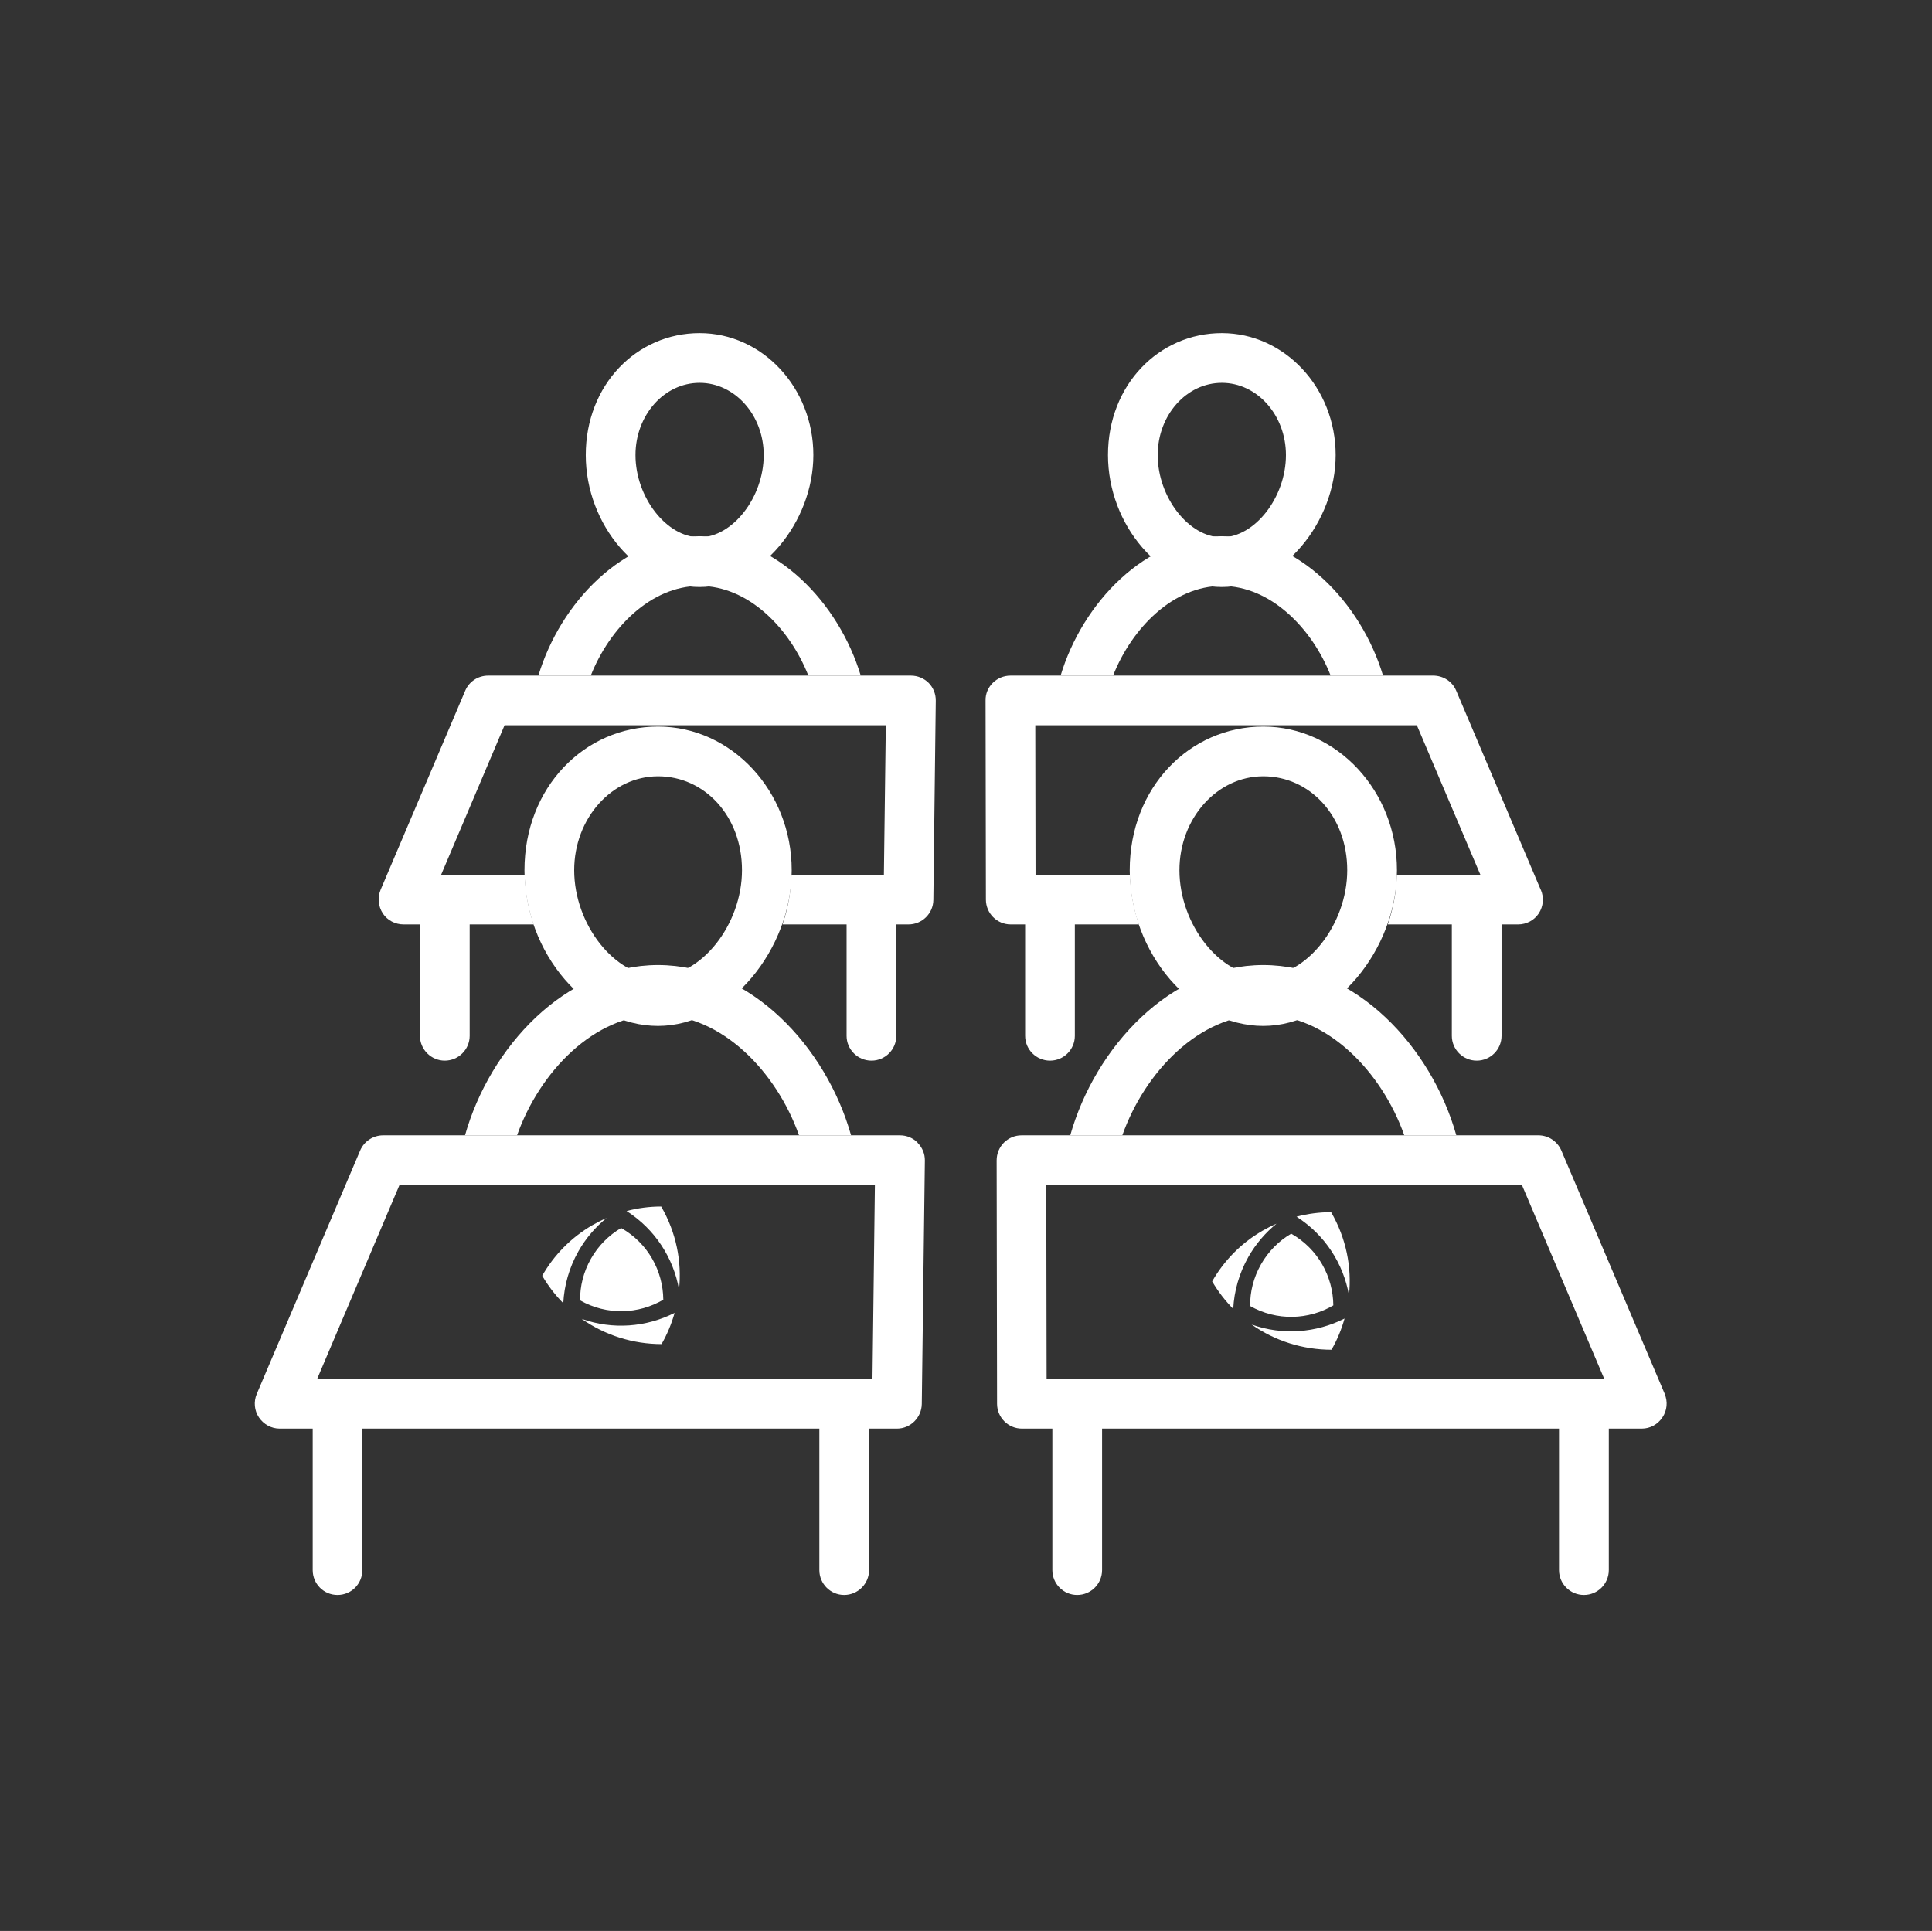 <?xml version="1.0" encoding="UTF-8"?><svg id="Ebene_1" xmlns="http://www.w3.org/2000/svg" xmlns:xlink="http://www.w3.org/1999/xlink" viewBox="0 0 232 231.9"><rect x="0" y="0" width="232" height="231.9" fill="#333333" stroke="none"/><defs><style>.cls-1{fill:#fff;}.cls-2{clip-path:url(#clippath);}.cls-3{fill:none;}</style><clipPath id="clippath"><rect class="cls-3" x="30.59" y="40.01" width="169.55" height="151.54"/></clipPath></defs><g class="cls-2"><path class="cls-1" d="M84.01,45.98c-4.25,0-7.7,3.88-7.7,8.67,0,5.08,3.74,9.88,7.7,9.88s7.7-4.8,7.7-9.88c0-4.78-3.46-8.67-7.7-8.67m0,24.52c-7.29,0-13.67-7.41-13.67-15.85s6.12-14.64,13.67-14.64,13.66,6.57,13.66,14.64-6.38,15.85-13.66,15.85"/><path class="cls-1" d="M146.72,45.98c-4.24,0-7.7,3.88-7.7,8.67,0,5.08,3.74,9.88,7.7,9.88s7.7-4.8,7.7-9.88c0-4.78-3.45-8.67-7.7-8.67m0,24.52c-7.28,0-13.67-7.41-13.67-15.85s6.13-14.64,13.67-14.64,13.67,6.57,13.67,14.64-6.39,15.85-13.67,15.85"/><path class="cls-1" d="M104.76,165.59H38.09l9.88-23.27h57.09l-.29,23.27Zm5.44-28.35c-.55-.57-1.32-.89-2.11-.89H46c-1.2,0-2.29,.73-2.75,1.82l-12.42,29.24c-.39,.93-.29,1.99,.26,2.81,.56,.84,1.5,1.35,2.49,1.35h3.97v16.99c0,1.65,1.32,2.99,2.98,2.99s2.98-1.34,2.98-2.99v-16.99h54.88v16.99c0,1.65,1.34,2.99,2.98,2.99s2.99-1.34,2.99-2.99v-16.99h3.35c1.63,0,2.95-1.33,2.98-2.95l.37-29.25c.01-.79-.3-1.55-.87-2.12"/><path class="cls-1" d="M125.65,142.32h57.11l9.88,23.27H125.68l-.04-23.27Zm74.26,25.09l-12.42-29.24c-.47-1.09-1.55-1.82-2.74-1.82h-62.09c-.79,0-1.55,.32-2.11,.88-.55,.56-.87,1.31-.87,2.13l.05,29.23c0,1.64,1.34,2.98,2.98,2.98h3.66v16.99c0,1.65,1.33,2.99,2.98,2.99s2.99-1.34,2.99-2.99v-16.99h54.87v16.99c0,1.65,1.34,2.99,2.99,2.99s2.99-1.34,2.99-2.99v-16.99h3.96c1.01,0,1.93-.51,2.48-1.35,.56-.83,.66-1.88,.27-2.81"/><path class="cls-1" d="M70.94,81.14c2.27-5.74,7.24-10.77,13.07-10.77s10.79,5.03,13.06,10.77h6.29c-2.62-8.71-10.16-16.74-19.35-16.74s-16.74,8.03-19.36,16.74h6.29Z"/><path class="cls-1" d="M133.66,81.14c2.27-5.74,7.24-10.77,13.06-10.77s10.81,5.03,13.07,10.77h6.29c-2.62-8.71-10.16-16.74-19.36-16.74s-16.74,8.03-19.36,16.74h6.3Z"/><path class="cls-1" d="M79.02,93.23c-5.55,0-10.07,5.05-10.07,11.28,0,6.53,4.89,12.73,10.07,12.73s10.08-6.2,10.08-12.73-4.52-11.28-10.08-11.28m0,29.98c-8.55,0-16.04-8.74-16.04-18.7s7.21-17.25,16.04-17.25,16.05,7.74,16.05,17.25-7.5,18.7-16.05,18.7"/><path class="cls-1" d="M151.7,93.23c-5.55,0-10.07,5.05-10.07,11.28,0,6.53,4.9,12.73,10.07,12.73s10.08-6.2,10.08-12.73-4.52-11.28-10.08-11.28m0,29.98c-8.54,0-16.04-8.74-16.04-18.7s7.2-17.25,16.04-17.25,16.05,7.74,16.05,17.25-7.5,18.7-16.05,18.7"/><path class="cls-1" d="M111.53,82.03c-.57-.57-1.34-.89-2.13-.89H58.62c-1.21,0-2.28,.71-2.75,1.8l-10.17,23.93c-.38,.93-.28,1.98,.27,2.83,.55,.83,1.49,1.32,2.49,1.32h1.97v13.38c0,1.64,1.34,2.98,2.98,2.98s2.99-1.34,2.99-2.98v-13.38h7.69c-.65-1.88-1.02-3.89-1.08-5.96h-10.04l7.62-17.96h45.78l-.23,17.96h-11.1c-.06,2.06-.43,4.07-1.08,5.96h7.7v13.38c0,1.64,1.34,2.98,2.99,2.98s2.98-1.34,2.98-2.98v-13.38h1.46c1.64,0,2.97-1.31,2.99-2.94l.29-23.93c.01-.8-.29-1.55-.85-2.13"/><path class="cls-1" d="M185.02,106.87l-10.16-23.93c-.46-1.09-1.55-1.8-2.75-1.8h-50.77c-.8,0-1.57,.32-2.13,.88-.56,.56-.88,1.31-.86,2.11l.04,23.91c0,1.65,1.34,2.98,2.98,2.98h1.73v13.38c0,1.64,1.34,2.98,2.99,2.98s2.98-1.34,2.98-2.98v-13.38h7.7c-.64-1.88-1.03-3.89-1.08-5.96h-11.34l-.03-17.96h45.82l7.63,17.96h-10.04c-.05,2.06-.43,4.07-1.08,5.96h7.69v13.38c0,1.64,1.34,2.98,2.99,2.98s2.98-1.34,2.98-2.98v-13.38h1.99c.99,0,1.93-.49,2.48-1.32,.55-.85,.65-1.9,.25-2.83"/><path class="cls-1" d="M62.09,136.35c2.7-7.61,9.24-14.48,16.93-14.48s14.23,6.87,16.93,14.48h6.25c-2.98-10.59-12.05-20.45-23.18-20.45s-20.19,9.86-23.18,20.45h6.25Z"/><path class="cls-1" d="M134.77,136.35c2.7-7.61,9.24-14.48,16.93-14.48s14.24,6.87,16.93,14.48h6.25c-2.98-10.59-12.05-20.45-23.18-20.45s-20.19,9.86-23.18,20.45h6.25Z"/></g><g><path class="cls-1" d="M159.84,145.58c-1.39,0-2.78,.18-4.15,.54,3.44,2.2,5.63,5.66,6.3,9.43,.35-3.35-.33-6.84-2.15-9.98Zm-9.54,13.49c2.81,1.98,6.17,3.03,9.59,3.03,.68-1.18,1.2-2.44,1.57-3.75-3.4,1.72-7.43,2.05-11.16,.72Zm2.99-12.11c-.58,.25-1.15,.54-1.71,.86-2.6,1.51-4.63,3.63-6.02,6.07,.72,1.23,1.57,2.33,2.53,3.3,.11-2.13,.7-4.26,1.82-6.24,.9-1.58,2.06-2.92,3.39-4Z"/><path class="cls-1" d="M150.12,156.86c-.02-1.7,.4-3.42,1.3-5.01,.9-1.58,2.16-2.83,3.63-3.69,3.22,1.82,5.03,5.16,5.06,8.61-2.97,1.75-6.77,1.9-9.99,.08Z"/></g><g><path class="cls-1" d="M79.39,144.9c-1.39,0-2.78,.18-4.15,.54,3.44,2.2,5.63,5.66,6.3,9.43,.35-3.35-.33-6.84-2.15-9.98Zm-9.54,13.49c2.81,1.98,6.17,3.03,9.59,3.03,.68-1.18,1.2-2.44,1.57-3.75-3.4,1.72-7.43,2.05-11.16,.72Zm2.99-12.11c-.58,.25-1.15,.54-1.71,.86-2.6,1.51-4.63,3.63-6.02,6.07,.72,1.23,1.57,2.33,2.53,3.3,.11-2.13,.7-4.26,1.82-6.24,.9-1.58,2.06-2.92,3.39-4Z"/><path class="cls-1" d="M69.66,156.18c-.02-1.7,.4-3.42,1.3-5.01,.9-1.58,2.16-2.83,3.63-3.69,3.22,1.82,5.03,5.16,5.06,8.61-2.97,1.75-6.77,1.9-9.99,.08Z"/></g></svg>